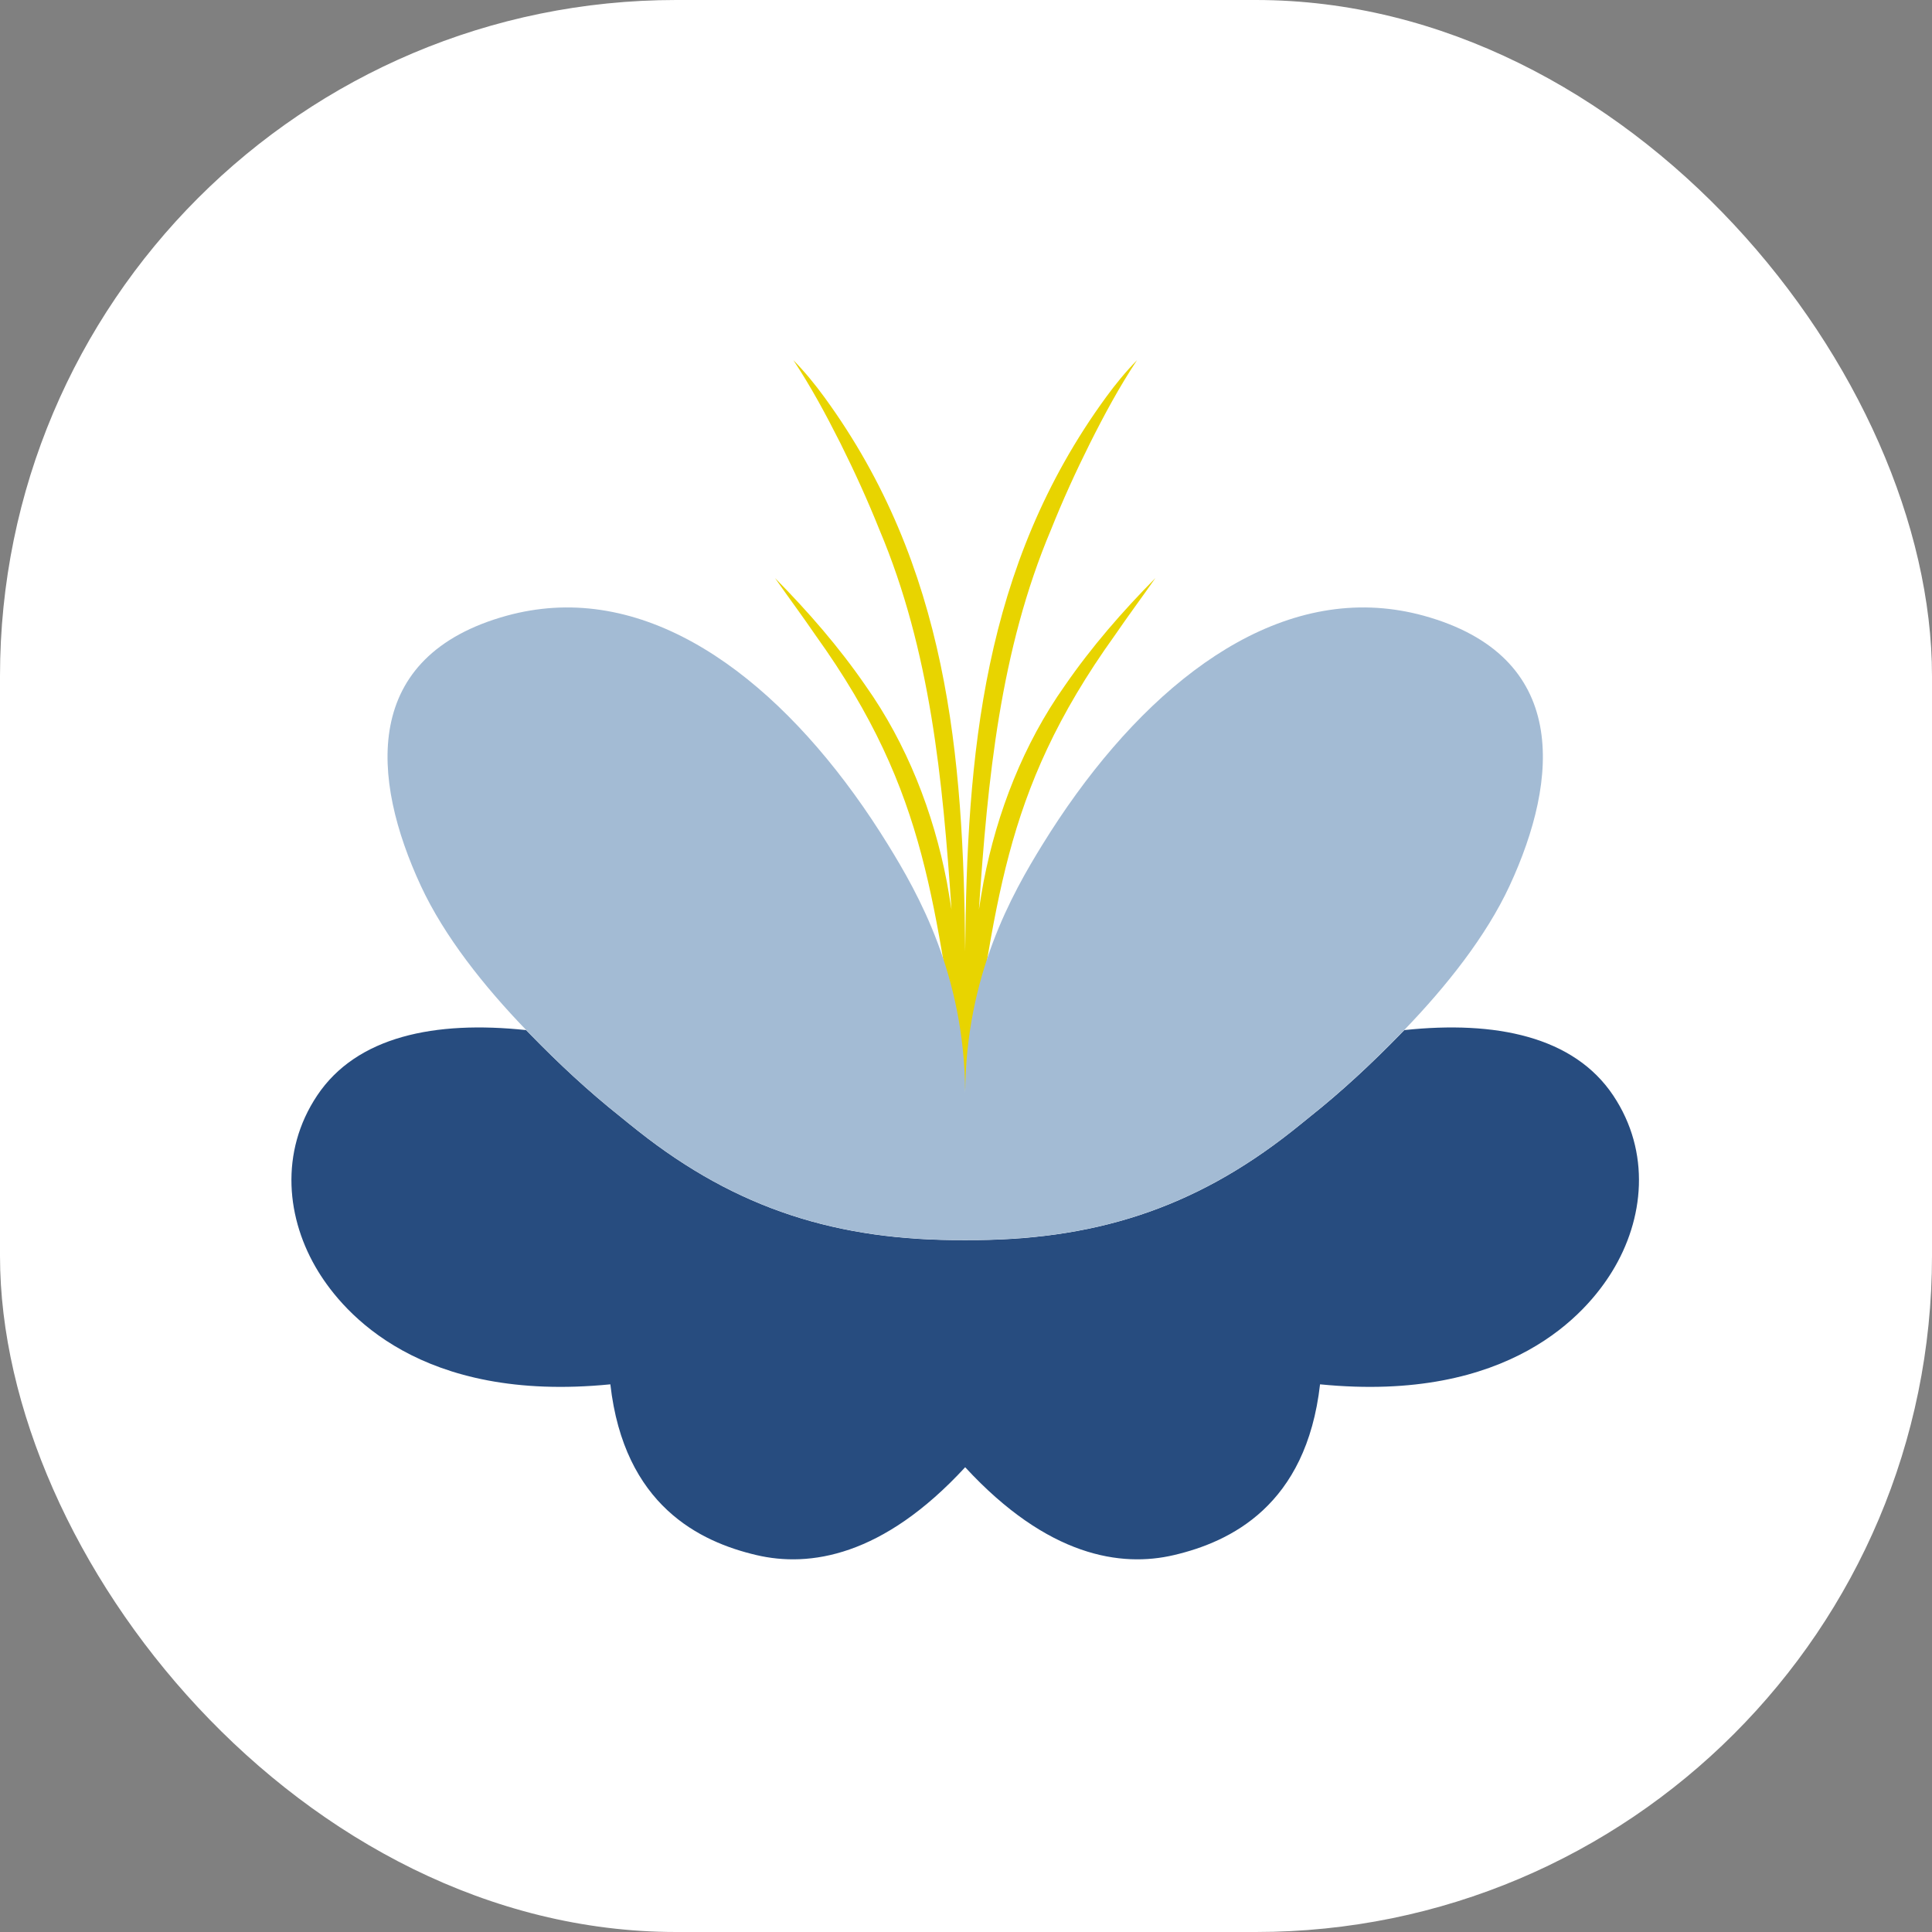 <svg xmlns="http://www.w3.org/2000/svg" version="1.1" xmlns:xlink="http://www.w3.org/1999/xlink" width="1000" height="1000"><rect width="100%" height="100%" fill="#808080" stroke="none"/><g clip-path="url(#SvgjsClipPath1008)"><rect width="1000" height="1000" fill="#ffffff"></rect><g transform="matrix(23.333,0,0,23.333,150,185)"><svg xmlns="http://www.w3.org/2000/svg" version="1.1" xmlns:xlink="http://www.w3.org/1999/xlink" width="30" height="27"><svg width="30" height="27" viewBox="0 0 30 27" fill="none" xmlns="http://www.w3.org/2000/svg">
<g clip-path="url(#clip0_254_4222)">
<path d="M17.189 7.286C16.277 8.575 15.688 10.087 15.39 11.633C15.352 11.838 15.319 12.042 15.287 12.247C15.481 9.37 15.754 6.5 16.885 3.823C17.145 3.171 17.437 2.532 17.751 1.903C18.067 1.274 18.401 0.653 18.794 0.061C18.545 0.315 18.318 0.592 18.108 0.88C15.364 4.64 15.021 8.825 14.982 13.178C14.944 8.825 14.601 4.64 11.857 0.88C11.647 0.592 11.42 0.315 11.171 0.061C11.563 0.653 11.897 1.274 12.214 1.903C12.528 2.532 12.819 3.171 13.08 3.823C14.211 6.5 14.484 9.371 14.678 12.247C14.646 12.042 14.612 11.838 14.575 11.633C14.277 10.087 13.688 8.575 12.775 7.286C12.181 6.422 11.493 5.634 10.763 4.894C11.061 5.321 11.371 5.737 11.663 6.164C14.225 9.734 14.253 12.181 14.982 16.3C15.711 12.181 15.74 9.734 18.302 6.164C18.594 5.737 18.904 5.321 19.202 4.894C18.471 5.634 17.784 6.422 17.189 7.286Z" fill="#E8D400"></path>
<path d="M29.358 16.373C28.482 15.061 26.744 14.707 24.724 14.922C24.699 14.947 24.674 14.973 24.649 14.998C24.643 15.005 24.636 15.011 24.63 15.018C24.002 15.662 23.34 16.281 22.628 16.846C22.489 16.96 22.355 17.067 22.229 17.167C20.045 18.892 17.812 19.599 14.982 19.581C12.153 19.599 9.92 18.892 7.736 17.167C7.609 17.067 7.475 16.959 7.336 16.845C6.626 16.282 5.966 15.665 5.34 15.023C5.331 15.014 5.322 15.005 5.313 14.995C5.289 14.971 5.265 14.946 5.241 14.922C3.22 14.707 1.483 15.061 0.607 16.373C-0.231 17.629 -0.081 19.12 0.632 20.279C1.192 21.19 2.889 23.199 7.111 22.78C7.416 25.473 9.102 26.275 10.352 26.568C11.522 26.843 13.149 26.608 14.982 24.619C16.816 26.608 18.443 26.843 19.612 26.568C20.862 26.275 22.548 25.473 22.854 22.78C27.076 23.199 28.773 21.19 29.332 20.279C30.046 19.12 30.196 17.629 29.358 16.373Z" fill="#274C7F"></path>
<path d="M25.148 5.728C24.804 5.634 24.462 5.578 24.123 5.556C21.263 5.376 18.61 7.704 16.692 10.814C16.03 11.889 14.999 13.691 14.982 16.311C14.966 13.691 13.935 11.889 13.273 10.814C11.355 7.704 8.702 5.376 5.842 5.556C5.503 5.578 5.161 5.634 4.817 5.728C1.571 6.622 1.804 9.344 2.907 11.722C3.428 12.844 4.309 13.951 5.241 14.918C5.241 14.919 5.242 14.921 5.242 14.922C5.265 14.946 5.289 14.969 5.312 14.993C5.321 15.002 5.33 15.011 5.339 15.021C5.965 15.662 6.625 16.28 7.335 16.843C7.474 16.957 7.608 17.065 7.735 17.165C9.919 18.89 12.152 19.597 14.981 19.578C14.982 19.578 14.982 19.578 14.982 19.578C14.982 19.578 14.982 19.578 14.982 19.578C17.812 19.597 20.045 18.89 22.229 17.165C22.376 17.049 22.532 16.923 22.694 16.789C23.255 16.34 23.784 15.857 24.29 15.356C24.311 15.336 24.331 15.316 24.351 15.296C24.367 15.28 24.383 15.264 24.4 15.248C24.476 15.171 24.553 15.093 24.629 15.015C24.635 15.009 24.642 15.002 24.648 14.996C24.668 14.976 24.687 14.956 24.707 14.936C24.712 14.93 24.717 14.925 24.723 14.92C24.723 14.92 24.723 14.92 24.724 14.92C24.724 14.919 24.724 14.918 24.724 14.918C25.656 13.951 26.537 12.844 27.058 11.722C28.161 9.344 28.394 6.622 25.148 5.728Z" fill="#A3BBD4"></path>
</g>
<defs>
<clipPath id="clip0_254_4222">
<rect width="30" height="26.723" fill="white"></rect>
</clipPath>
<clipPath id="SvgjsClipPath1008"><rect width="1000" height="1000" x="0" y="0" rx="350" ry="350"></rect></clipPath></defs>
</svg></svg></g></g></svg>
